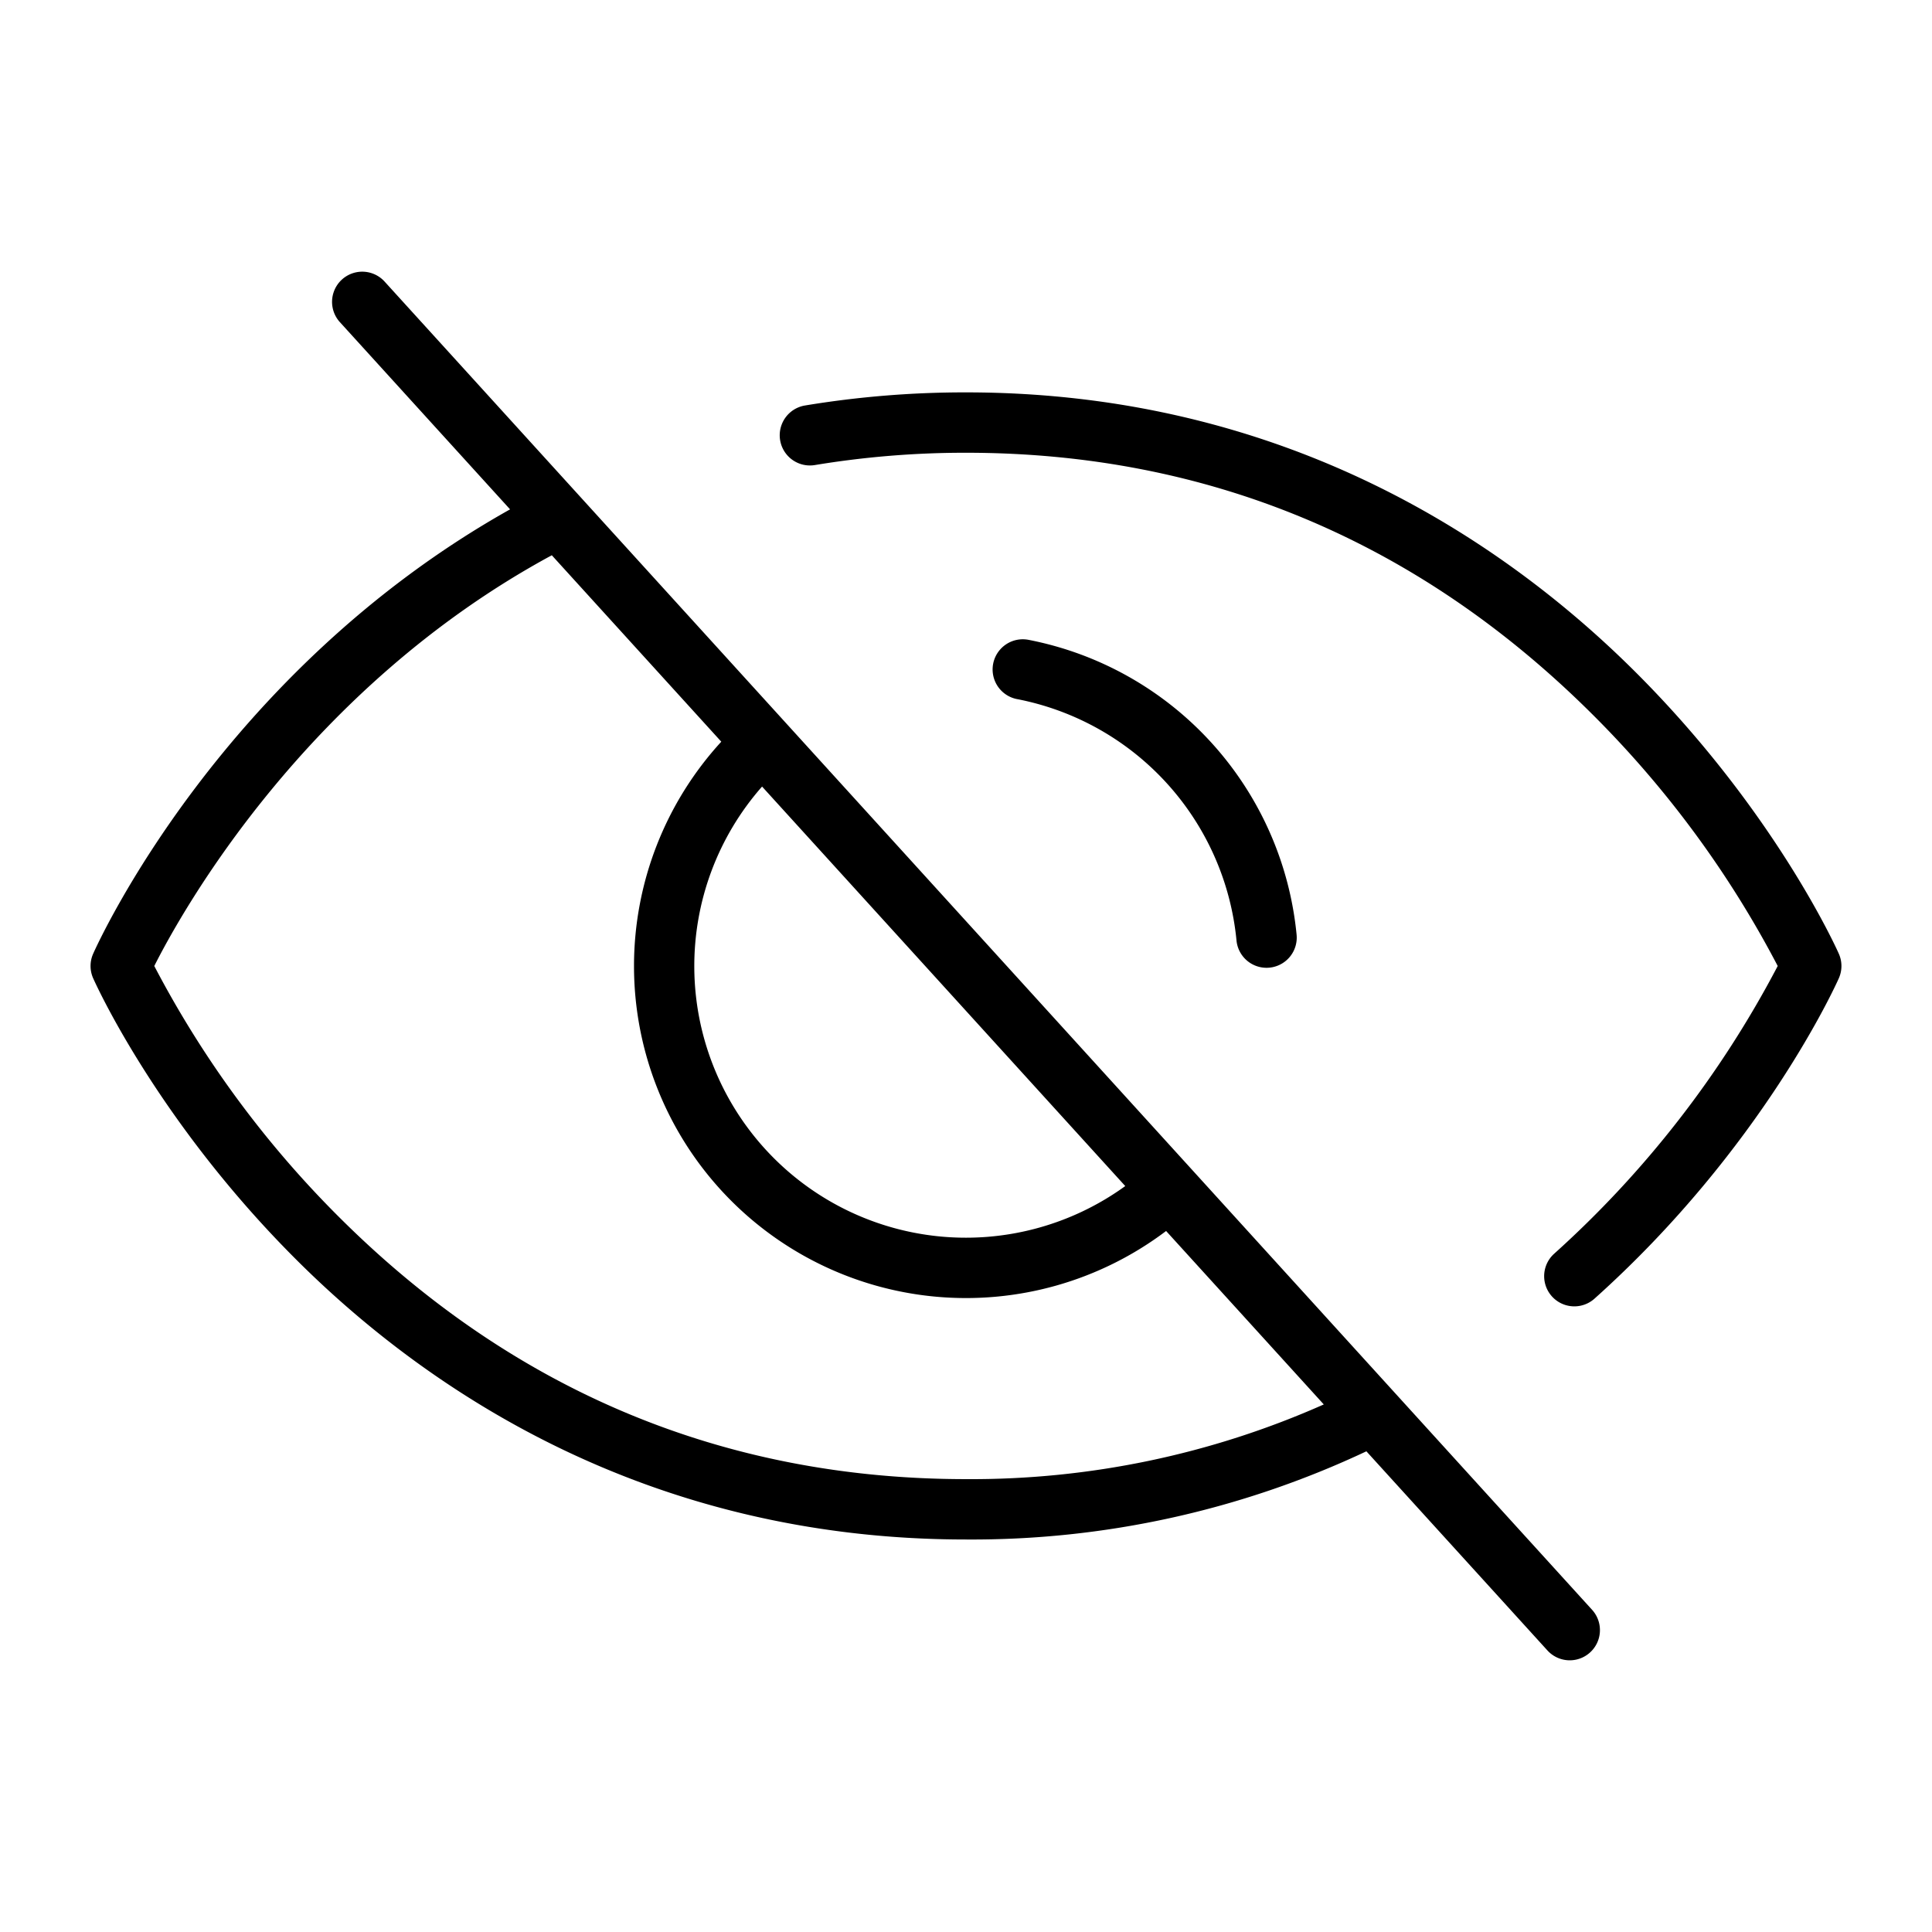 <?xml version="1.0" encoding="utf-8"?><!-- Uploaded to: SVG Repo, www.svgrepo.com, Generator: SVG Repo Mixer Tools -->
<svg fill="#000000" width="800px" height="800px" viewBox="0 0 256 256" id="Flat" xmlns="http://www.w3.org/2000/svg">
  <path d="M50.96,37.309A4,4,0,1,0,45.04,42.69L67.587,67.492c-38.253,21.458-54.544,57.31-55.243,58.883a3.998,3.998,0,0,0,0,3.249c.339.763,8.513,18.887,26.827,37.199,16.957,16.956,46.134,37.168,88.828,37.168a122.655,122.655,0,0,0,53.055-11.685L205.04,218.69A4,4,0,1,0,210.96,213.309Zm98.142,119.85a35.992,35.992,0,0,1-48.124-52.936ZM128,195.992c-31.977,0-59.89-11.646-82.964-34.617a135.613,135.613,0,0,1-24.593-33.376c3.644-7.225,20.084-36.8,52.674-54.424L95.574,98.278a43.993,43.993,0,0,0,58.941,64.835l20.893,22.982A115.063,115.063,0,0,1,128,195.992Zm115.655-66.367c-.406.912-10.192,22.584-32.377,42.454a4,4,0,1,1-5.338-5.959,136.405,136.405,0,0,0,29.616-38.121,135.69,135.69,0,0,0-24.594-33.383C187.889,71.641,159.977,59.992,128,59.992a121.903,121.903,0,0,0-20.023,1.63,4,4,0,0,1-1.318-7.891A129.852,129.852,0,0,1,128,51.992c42.695,0,71.871,20.216,88.828,37.176,18.315,18.316,26.488,36.445,26.827,37.208A3.998,3.998,0,0,1,243.655,129.625Zm-108.876-36.987a4,4,0,0,1,1.496-7.859,44.156,44.156,0,0,1,35.532,39.087,3.999,3.999,0,0,1-3.61,4.354c-.127.012-.252.018-.377.018a4,4,0,0,1-3.978-3.628A36.115,36.115,0,0,0,134.779,92.637Z"/>
</svg>